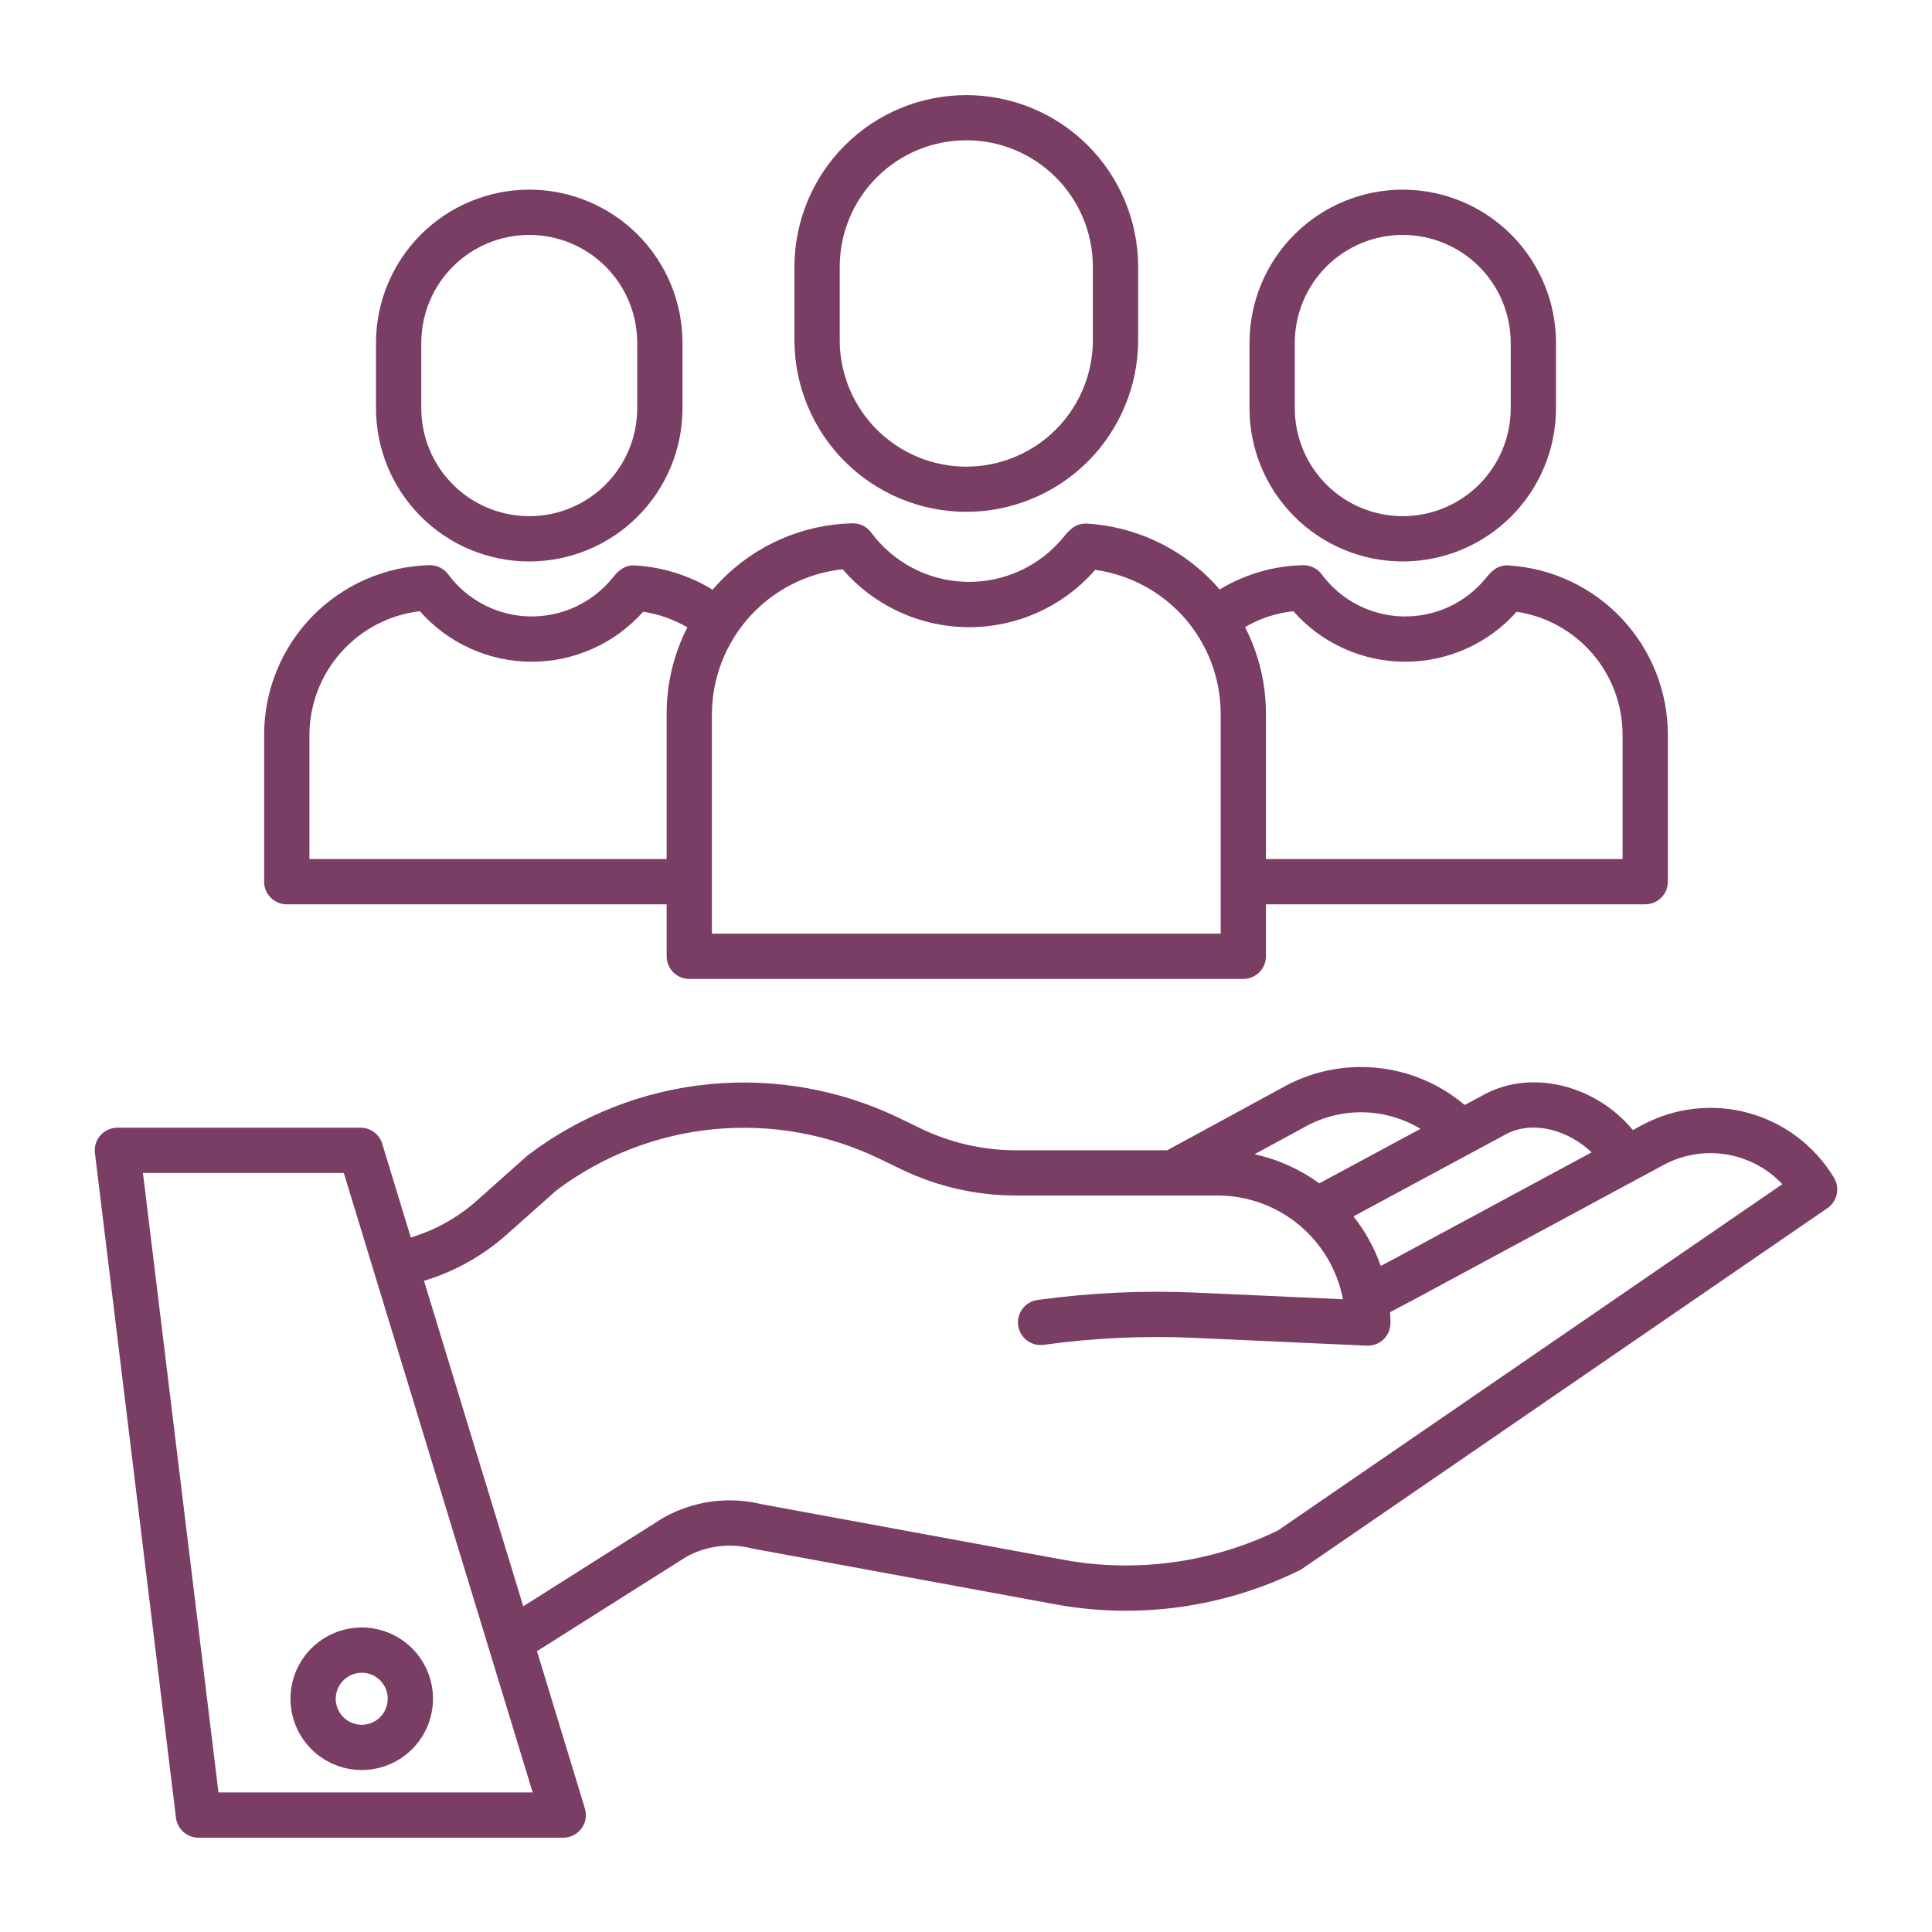 <svg width="84" height="84" viewBox="0 0 84 84" fill="none" xmlns="http://www.w3.org/2000/svg">
<path d="M71.384 48.923L70.994 49.133C69.422 47.226 66.699 46.486 64.624 47.538C64.616 47.542 64.609 47.546 64.602 47.549L63.683 48.044C62.587 47.116 61.232 46.549 59.802 46.42C58.372 46.291 56.937 46.606 55.693 47.322L50.746 50.013H44.163C42.737 50.011 41.33 49.688 40.046 49.07L39.141 48.632C36.562 47.377 33.687 46.861 30.834 47.139C27.98 47.418 25.259 48.481 22.972 50.211C22.951 50.227 22.93 50.243 22.91 50.262L20.723 52.208C19.897 52.942 18.92 53.487 17.861 53.804L16.619 49.727C16.558 49.526 16.433 49.349 16.264 49.223C16.094 49.098 15.889 49.03 15.678 49.03H5.104C4.964 49.03 4.827 49.06 4.7 49.117C4.572 49.174 4.459 49.258 4.367 49.362C4.274 49.466 4.205 49.589 4.164 49.722C4.122 49.855 4.11 49.995 4.127 50.133L7.651 79.035C7.68 79.273 7.796 79.493 7.976 79.653C8.156 79.812 8.388 79.9 8.628 79.9H24.489C24.643 79.9 24.794 79.864 24.932 79.795C25.069 79.725 25.189 79.625 25.28 79.501C25.372 79.378 25.433 79.234 25.459 79.083C25.485 78.931 25.475 78.776 25.43 78.629L23.347 71.791L29.836 67.69C30.704 67.209 31.723 67.078 32.685 67.321C32.706 67.326 32.726 67.331 32.747 67.335L45.947 69.765C49.534 70.407 53.233 69.885 56.502 68.275C56.544 68.254 56.584 68.231 56.623 68.204L79.454 52.528C79.661 52.386 79.806 52.17 79.859 51.925C79.912 51.68 79.87 51.424 79.74 51.209C78.91 49.825 77.577 48.815 76.02 48.389C74.464 47.964 72.803 48.155 71.384 48.923ZM65.524 49.289C66.724 48.688 68.235 49.181 69.2 50.102L60.542 54.772L60.033 55.04C59.759 54.262 59.358 53.534 58.847 52.886L65.524 49.289ZM56.646 49.045C56.654 49.041 56.662 49.037 56.669 49.032C57.445 48.584 58.326 48.352 59.222 48.36C60.117 48.369 60.994 48.617 61.761 49.08L57.359 51.45C56.52 50.837 55.562 50.407 54.547 50.184L56.646 49.045ZM9.499 77.931L6.215 50.999H14.948L23.16 77.931H9.499ZM55.565 66.54C52.691 67.939 49.446 68.39 46.299 67.828L33.131 65.403C31.683 65.045 30.153 65.253 28.852 65.983C28.837 65.991 28.821 66.001 28.806 66.01L22.75 69.839L18.435 55.688C19.766 55.287 20.993 54.601 22.031 53.677L24.187 51.758C26.184 50.256 28.557 49.335 31.044 49.096C33.531 48.857 36.036 49.309 38.282 50.402L39.188 50.84C40.739 51.588 42.439 51.977 44.161 51.979H52.943C54.233 51.981 55.483 52.432 56.477 53.255C57.471 54.078 58.147 55.222 58.39 56.489L52.025 56.202C49.711 56.097 47.393 56.205 45.098 56.522C44.842 56.56 44.611 56.697 44.455 56.905C44.3 57.113 44.232 57.373 44.268 57.63C44.303 57.887 44.439 58.12 44.645 58.277C44.851 58.435 45.111 58.505 45.368 58.472C47.544 58.171 49.742 58.069 51.936 58.169L59.426 58.507C59.441 58.507 59.456 58.508 59.471 58.508C59.732 58.508 59.983 58.404 60.167 58.22C60.352 58.035 60.455 57.785 60.455 57.524C60.455 57.365 60.449 57.207 60.439 57.05L61.466 56.508L72.319 50.655C73.152 50.204 74.111 50.041 75.047 50.191C75.983 50.341 76.843 50.795 77.494 51.485L55.565 66.54Z" fill="#7A3E65"/>
<path d="M12.629 73.859C12.629 74.472 12.81 75.071 13.151 75.581C13.491 76.09 13.975 76.488 14.542 76.722C15.108 76.957 15.731 77.018 16.332 76.898C16.933 76.779 17.486 76.484 17.919 76.05C18.352 75.617 18.648 75.065 18.767 74.463C18.887 73.862 18.826 73.239 18.591 72.673C18.356 72.107 17.959 71.623 17.45 71.282C16.94 70.942 16.341 70.76 15.728 70.76C14.906 70.761 14.118 71.088 13.537 71.668C12.956 72.249 12.63 73.037 12.629 73.859ZM15.728 72.728C15.951 72.728 16.17 72.795 16.356 72.919C16.542 73.043 16.686 73.22 16.772 73.426C16.858 73.633 16.88 73.86 16.836 74.079C16.793 74.299 16.685 74.5 16.527 74.658C16.369 74.816 16.168 74.924 15.948 74.968C15.729 75.011 15.502 74.989 15.295 74.903C15.088 74.818 14.912 74.673 14.788 74.487C14.664 74.301 14.597 74.082 14.597 73.859C14.598 73.559 14.717 73.272 14.929 73.06C15.141 72.849 15.428 72.729 15.728 72.729V72.728Z" fill="#7A3E65"/>
<path d="M49.485 14.816V11.572C49.476 9.596 48.684 7.705 47.284 6.311C45.884 4.917 43.989 4.135 42.013 4.135C40.037 4.135 38.142 4.917 36.742 6.311C35.342 7.705 34.55 9.596 34.541 11.572V14.816C34.55 16.791 35.342 18.683 36.742 20.077C38.142 21.47 40.037 22.253 42.013 22.253C43.989 22.253 45.884 21.47 47.284 20.077C48.684 18.683 49.476 16.791 49.485 14.816ZM36.51 14.816V11.572C36.518 10.117 37.101 8.725 38.132 7.7C39.163 6.674 40.559 6.099 42.013 6.099C43.467 6.099 44.862 6.674 45.894 7.7C46.925 8.725 47.508 10.117 47.516 11.572V14.816C47.508 16.27 46.925 17.662 45.894 18.688C44.862 19.713 43.467 20.289 42.013 20.289C40.559 20.289 39.163 19.713 38.132 18.688C37.101 17.662 36.518 16.27 36.51 14.816Z" fill="#7A3E65"/>
<path d="M29.969 42.562H54.057C54.318 42.562 54.568 42.458 54.753 42.274C54.938 42.089 55.041 41.839 55.041 41.578V39.318H71.531C71.792 39.318 72.043 39.215 72.227 39.03C72.412 38.845 72.516 38.595 72.516 38.334V31.945C72.515 30.07 71.8 28.266 70.517 26.899C69.234 25.532 67.478 24.705 65.607 24.585C65.082 24.547 64.812 24.879 64.594 25.146C64.158 25.678 63.607 26.104 62.982 26.391C62.357 26.677 61.675 26.818 60.987 26.801C60.3 26.784 59.626 26.611 59.015 26.294C58.405 25.977 57.875 25.525 57.466 24.972C57.372 24.845 57.249 24.742 57.107 24.673C56.965 24.603 56.808 24.569 56.65 24.573C55.371 24.602 54.123 24.966 53.029 25.629C52.307 24.79 51.424 24.104 50.432 23.612C49.44 23.12 48.359 22.832 47.254 22.765C46.745 22.744 46.488 23.053 46.239 23.356C45.728 23.98 45.081 24.48 44.348 24.816C43.615 25.153 42.814 25.317 42.007 25.298C41.201 25.278 40.409 25.075 39.693 24.703C38.977 24.331 38.355 23.8 37.876 23.151C37.782 23.024 37.659 22.921 37.517 22.852C37.374 22.782 37.218 22.748 37.059 22.752C34.901 22.802 32.848 23.698 31.343 25.246C31.218 25.373 31.1 25.505 30.985 25.639C29.969 25.02 28.817 24.658 27.629 24.585C27.106 24.547 26.834 24.879 26.615 25.146C26.18 25.678 25.629 26.104 25.004 26.39C24.379 26.677 23.697 26.817 23.009 26.801C22.322 26.784 21.647 26.61 21.037 26.294C20.427 25.977 19.897 25.524 19.488 24.972C19.394 24.845 19.271 24.742 19.129 24.673C18.987 24.603 18.83 24.569 18.672 24.573C16.749 24.622 14.922 25.42 13.579 26.797C12.236 28.174 11.485 30.021 11.484 31.945V38.334C11.484 38.595 11.588 38.845 11.773 39.03C11.957 39.215 12.208 39.318 12.469 39.318H28.985V41.578C28.985 41.839 29.088 42.089 29.273 42.274C29.457 42.458 29.708 42.562 29.969 42.562ZM56.23 26.573C56.837 27.262 57.583 27.814 58.419 28.193C59.255 28.572 60.162 28.769 61.08 28.771C61.998 28.774 62.907 28.581 63.745 28.207C64.583 27.832 65.332 27.284 65.942 26.598C67.222 26.791 68.391 27.437 69.236 28.418C70.08 29.399 70.546 30.65 70.547 31.945V37.349H55.041V31.035C55.042 29.724 54.73 28.431 54.132 27.265C54.775 26.89 55.49 26.654 56.23 26.573ZM36.635 24.751C37.316 25.539 38.158 26.171 39.104 26.606C40.05 27.04 41.079 27.266 42.12 27.269C43.161 27.271 44.191 27.05 45.139 26.62C46.087 26.19 46.932 25.562 47.617 24.777C49.128 24.986 50.513 25.735 51.516 26.885C52.519 28.035 53.072 29.509 53.073 31.035V40.593H30.953V31.035C30.963 29.472 31.548 27.968 32.596 26.809C33.644 25.65 35.082 24.917 36.635 24.751ZM13.453 37.349V31.945C13.461 30.618 13.954 29.341 14.837 28.352C15.721 27.363 16.936 26.73 18.253 26.573C18.86 27.262 19.606 27.814 20.442 28.193C21.278 28.572 22.185 28.769 23.102 28.771C24.02 28.774 24.928 28.581 25.766 28.206C26.604 27.832 27.353 27.284 27.964 26.598C28.641 26.7 29.294 26.93 29.885 27.276C29.291 28.44 28.983 29.728 28.985 31.035V37.349H13.453Z" fill="#7A3E65"/>
<path d="M67.652 17.748V14.909C67.652 13.141 66.95 11.447 65.7 10.197C64.451 8.948 62.756 8.246 60.989 8.246C59.222 8.246 57.527 8.948 56.278 10.197C55.028 11.447 54.326 13.141 54.326 14.909V17.748C54.326 19.515 55.028 21.21 56.278 22.459C57.527 23.709 59.222 24.411 60.989 24.411C62.756 24.411 64.451 23.709 65.7 22.459C66.95 21.21 67.652 19.515 67.652 17.748ZM56.295 17.748V14.909C56.295 13.664 56.789 12.47 57.67 11.589C58.55 10.709 59.744 10.214 60.989 10.214C62.234 10.214 63.428 10.709 64.308 11.589C65.189 12.47 65.683 13.664 65.683 14.909V17.748C65.683 18.993 65.189 20.187 64.308 21.067C63.428 21.948 62.234 22.442 60.989 22.442C59.744 22.442 58.55 21.948 57.67 21.067C56.789 20.187 56.295 18.993 56.295 17.748Z" fill="#7A3E65"/>
<path d="M29.674 17.748V14.909C29.674 14.034 29.502 13.167 29.167 12.359C28.832 11.55 28.341 10.816 27.723 10.197C27.104 9.578 26.369 9.088 25.561 8.753C24.753 8.418 23.886 8.246 23.011 8.246C22.136 8.246 21.27 8.418 20.461 8.753C19.653 9.088 18.918 9.578 18.3 10.197C17.681 10.816 17.19 11.55 16.855 12.359C16.52 13.167 16.348 14.034 16.348 14.909V17.748C16.348 18.623 16.52 19.489 16.855 20.298C17.19 21.106 17.681 21.841 18.3 22.459C18.918 23.078 19.653 23.569 20.461 23.904C21.27 24.238 22.136 24.411 23.011 24.411C23.886 24.411 24.753 24.238 25.561 23.904C26.369 23.569 27.104 23.078 27.723 22.459C28.341 21.841 28.832 21.106 29.167 20.298C29.502 19.489 29.674 18.623 29.674 17.748ZM18.317 17.748V14.909C18.317 13.664 18.811 12.47 19.692 11.589C20.572 10.709 21.766 10.214 23.011 10.214C24.256 10.214 25.45 10.709 26.33 11.589C27.211 12.47 27.705 13.664 27.705 14.909V17.748C27.705 18.364 27.584 18.975 27.348 19.544C27.112 20.114 26.766 20.631 26.33 21.067C25.895 21.503 25.377 21.849 24.808 22.085C24.238 22.321 23.628 22.442 23.011 22.442C22.395 22.442 21.784 22.321 21.215 22.085C20.645 21.849 20.128 21.503 19.692 21.067C19.256 20.631 18.91 20.114 18.674 19.544C18.438 18.975 18.317 18.364 18.317 17.748Z" fill="#7A3E65"/>
</svg>
